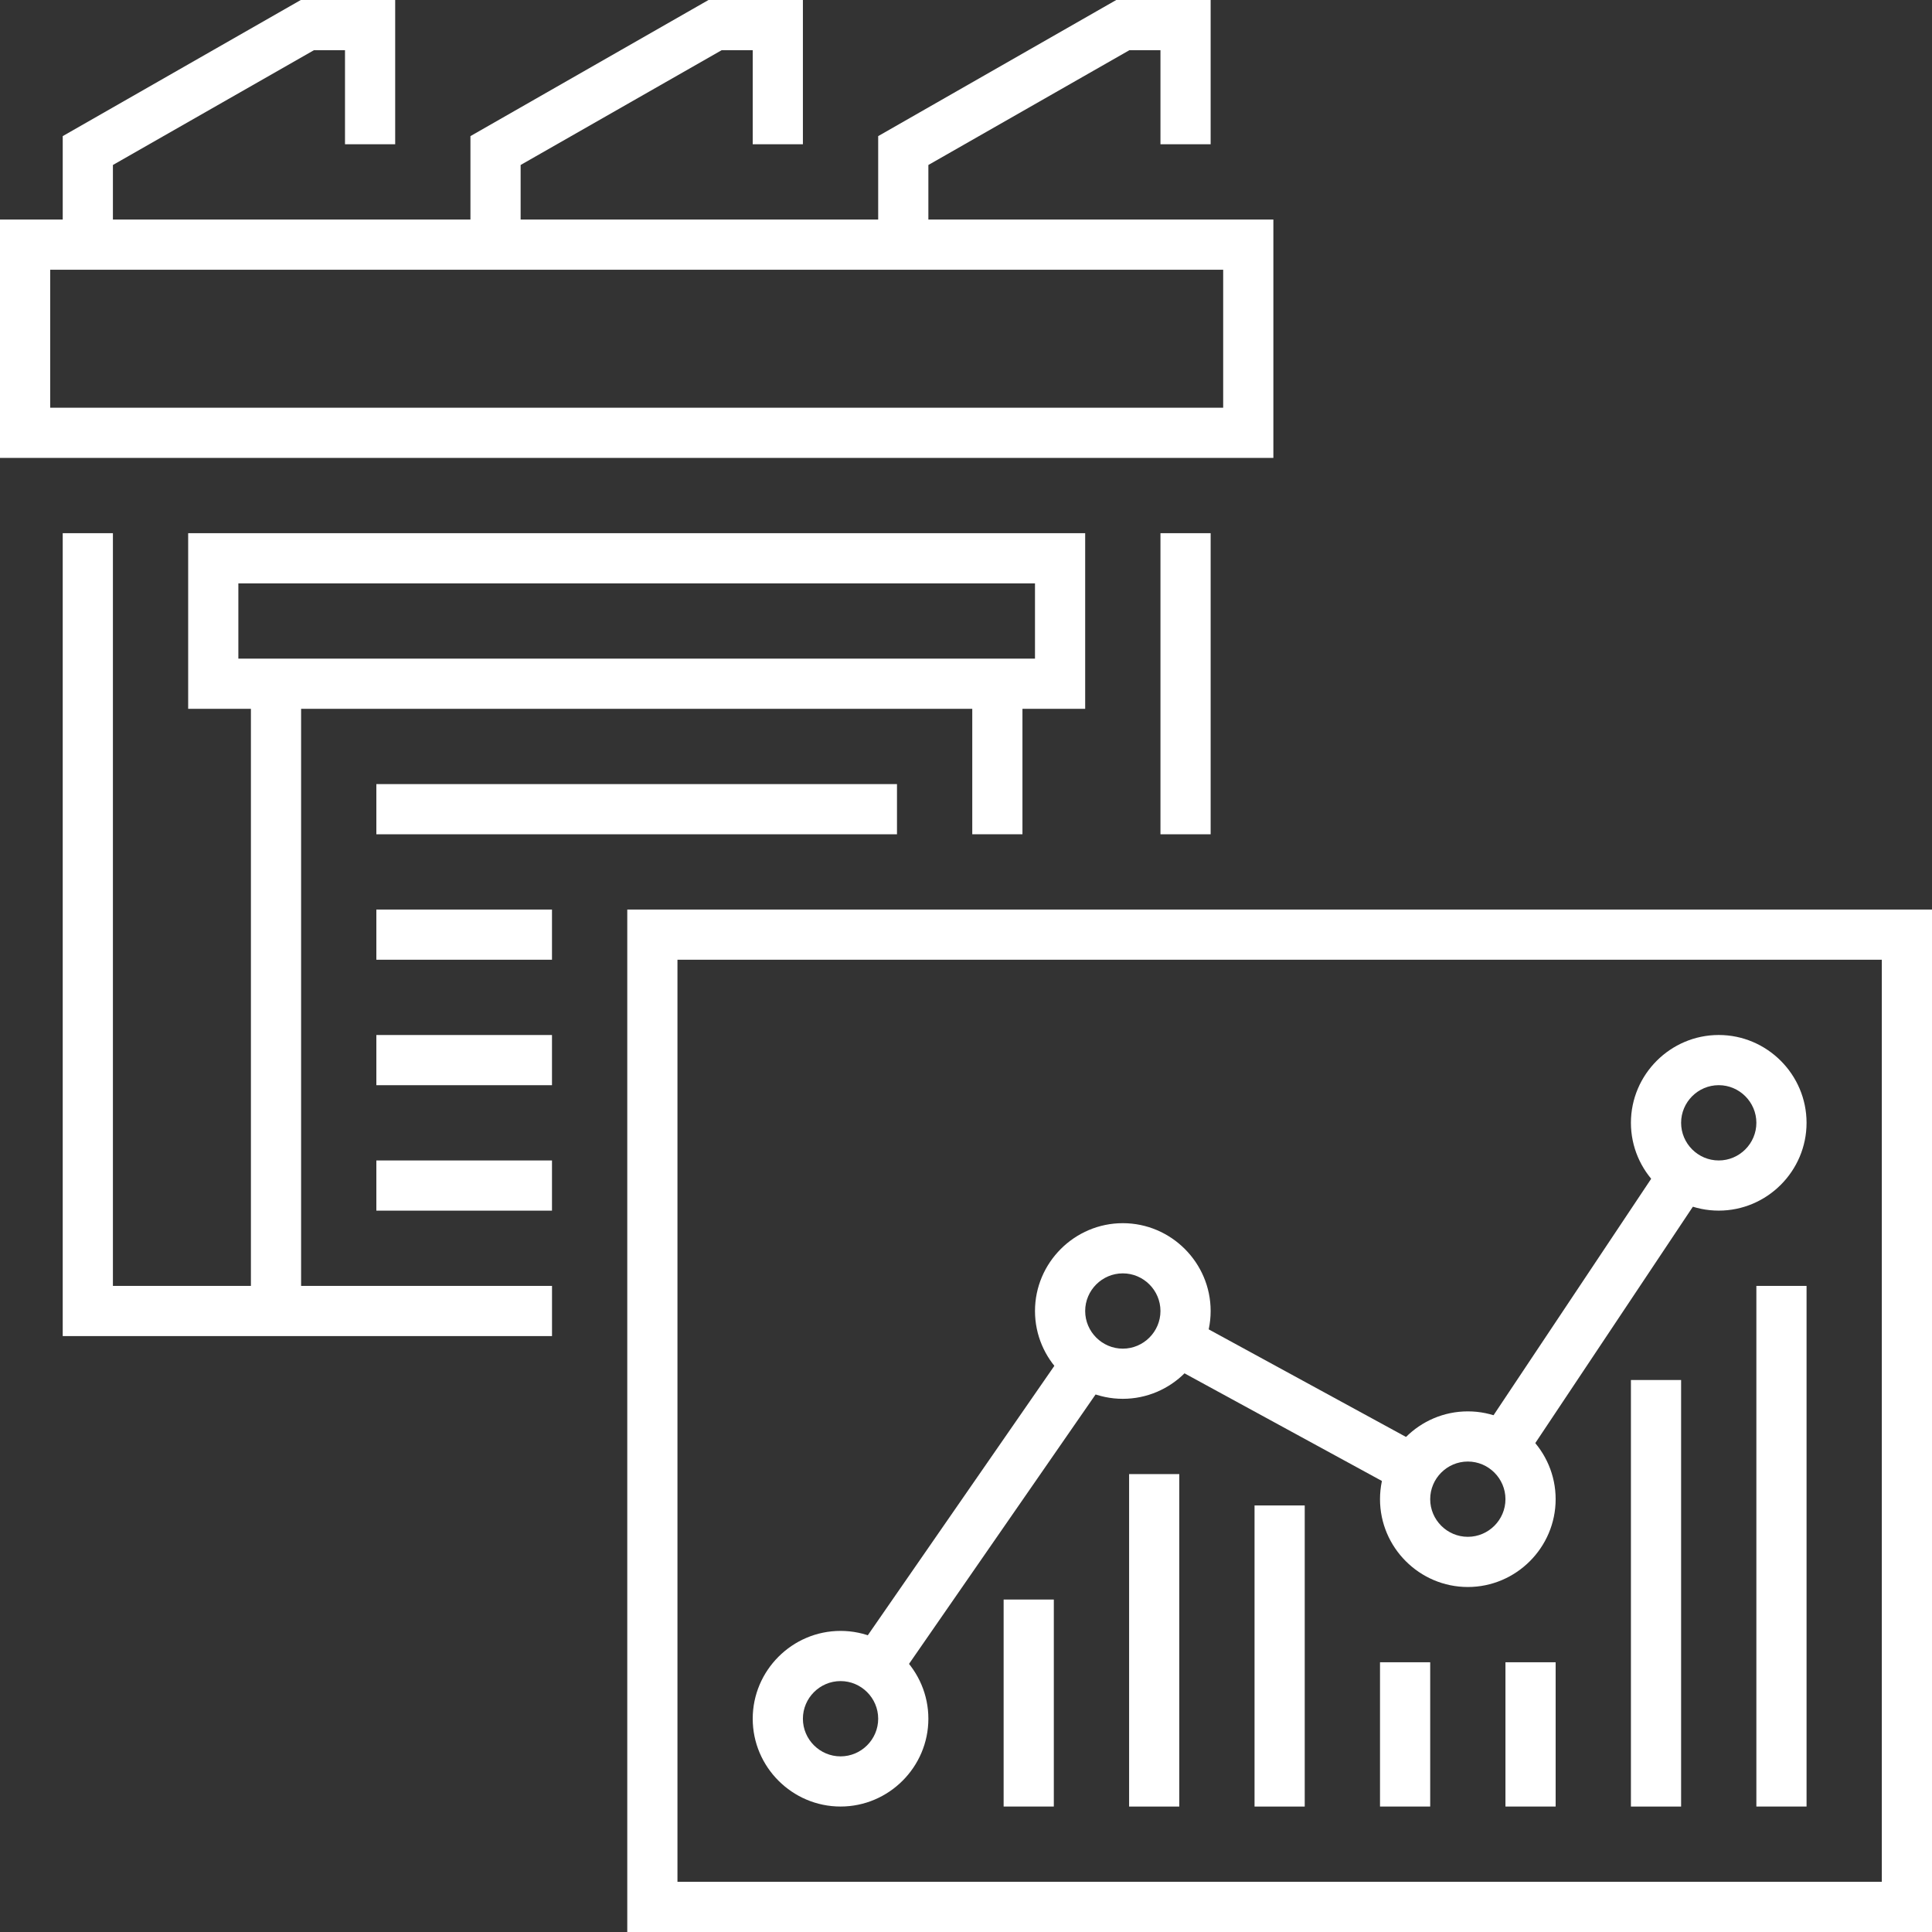 <svg width="86" height="86" viewBox="0 0 86 86" fill="none" xmlns="http://www.w3.org/2000/svg" xmlns:xlink="http://www.w3.org/1999/xlink">
	<rect x="0" y="0" width="86" height="86" fill="#333333" stroke="none"/>
	<desc>
			Created with Pixso.
	</desc>
	<defs>
		<clipPath id="clip39_848">
			<rect id="Layer_1" width="86" height="86" fill="white"/>
		</clipPath>
	</defs>
	<g clip-path="url(#clip39_848)">
		<path id="path" d="M0 20.383L0 9.773L56.682 9.773L56.682 20.383L0 20.383ZM2.234 18.149L54.448 18.149L54.448 12.007L2.234 12.007L2.234 18.149Z" fill-rule="nonzero" fill="#FFFFFF"/>
		<path id="path" d="M0 9.773L56.682 9.773L56.682 20.383L0 20.383L0 9.773ZM54.448 18.149L54.448 12.007L2.234 12.007L2.234 18.149L54.448 18.149Z" stroke="#FFFFFF" stroke-width="0"/>
		<rect id="rect" x="51.656" y="23.734" width="2.234" height="13.403" fill="#FFFFFF"/>
		<rect id="rect" x="51.656" y="23.734" width="2.234" height="13.403" stroke="#FFFFFF" stroke-width="0"/>
		<path id="polygon" d="M2.792 59.474L2.792 23.734L5.026 23.734L5.026 57.24L24.572 57.24L24.572 59.474L2.792 59.474Z" fill-rule="nonzero" fill="#FFFFFF"/>
		<path id="polygon" d="M2.792 23.734L5.026 23.734L5.026 57.24L24.572 57.24L24.572 59.474L2.792 59.474L2.792 23.734Z" stroke="#FFFFFF" stroke-width="0"/>
		<path id="polygon" d="M2.792 10.61L2.792 6.059L13.389 0L17.591 0L17.591 6.422L15.357 6.422L15.357 2.234L13.975 2.234L5.026 7.344L5.026 10.61L2.792 10.61Z" fill-rule="nonzero" fill="#FFFFFF"/>
		<path id="polygon" d="M2.792 6.059L13.389 0L17.591 0L17.591 6.422L15.357 6.422L15.357 2.234L13.975 2.234L5.026 7.344L5.026 10.61L2.792 10.61L2.792 6.059Z" stroke="#FFFFFF" stroke-width="0"/>
		<path id="polygon" d="M20.941 10.61L20.941 6.059L31.538 0L35.74 0L35.74 6.422L33.506 6.422L33.506 2.234L32.124 2.234L23.175 7.344L23.175 10.61L20.941 10.61Z" fill-rule="nonzero" fill="#FFFFFF"/>
		<path id="polygon" d="M20.941 6.059L31.538 0L35.74 0L35.74 6.422L33.506 6.422L33.506 2.234L32.124 2.234L23.175 7.344L23.175 10.61L20.941 10.61L20.941 6.059Z" stroke="#FFFFFF" stroke-width="0"/>
		<path id="polygon" d="M39.091 10.61L39.091 6.059L49.688 0L53.89 0L53.89 6.422L51.656 6.422L51.656 2.234L50.274 2.234L41.325 7.344L41.325 10.61L39.091 10.61Z" fill-rule="nonzero" fill="#FFFFFF"/>
		<path id="polygon" d="M39.091 6.059L49.688 0L53.89 0L53.89 6.422L51.656 6.422L51.656 2.234L50.274 2.234L41.325 7.344L41.325 10.61L39.091 10.61L39.091 6.059Z" stroke="#FFFFFF" stroke-width="0"/>
		<path id="path" d="M8.376 31.552L8.376 23.734L48.305 23.734L48.305 31.552L8.376 31.552ZM10.61 29.318L46.071 29.318L46.071 25.968L10.61 25.968L10.61 29.318Z" fill-rule="nonzero" fill="#FFFFFF"/>
		<path id="path" d="M8.376 23.734L48.305 23.734L48.305 31.552L8.376 31.552L8.376 23.734ZM46.071 29.318L46.071 25.968L10.61 25.968L10.61 29.318L46.071 29.318Z" stroke="#FFFFFF" stroke-width="0"/>
		<rect id="rect" x="11.169" y="30.714" width="2.234" height="27.364" fill="#FFFFFF"/>
		<rect id="rect" x="11.169" y="30.714" width="2.234" height="27.364" stroke="#FFFFFF" stroke-width="0"/>
		<rect id="rect" x="43.279" y="30.714" width="2.234" height="6.422" fill="#FFFFFF"/>
		<rect id="rect" x="43.279" y="30.714" width="2.234" height="6.422" stroke="#FFFFFF" stroke-width="0"/>
		<rect id="rect" x="16.753" y="34.903" width="23.175" height="2.234" fill="#FFFFFF"/>
		<rect id="rect" x="16.753" y="34.903" width="23.175" height="2.234" stroke="#FFFFFF" stroke-width="0"/>
		<rect id="rect" x="16.753" y="40.487" width="7.818" height="2.234" fill="#FFFFFF"/>
		<rect id="rect" x="16.753" y="40.487" width="7.818" height="2.234" stroke="#FFFFFF" stroke-width="0"/>
		<rect id="rect" x="16.753" y="46.072" width="7.818" height="2.234" fill="#FFFFFF"/>
		<rect id="rect" x="16.753" y="46.072" width="7.818" height="2.234" stroke="#FFFFFF" stroke-width="0"/>
		<rect id="rect" x="16.753" y="51.656" width="7.818" height="2.234" fill="#FFFFFF"/>
		<rect id="rect" x="16.753" y="51.656" width="7.818" height="2.234" stroke="#FFFFFF" stroke-width="0"/>
		<path id="path" d="M27.922 86L27.922 40.487L86 40.487L86 86L27.922 86ZM30.156 83.766L83.766 83.766L83.766 42.721L30.156 42.721L30.156 83.766Z" fill-rule="nonzero" fill="#FFFFFF"/>
		<path id="path" d="M27.922 40.487L86 40.487L86 86L27.922 86L27.922 40.487ZM83.766 83.766L83.766 42.721L30.156 42.721L30.156 83.766L83.766 83.766Z" stroke="#FFFFFF" stroke-width="0"/>
		<path id="path" d="M37.416 80.415C35.266 80.415 33.506 78.656 33.506 76.507C33.506 74.356 35.266 72.597 37.416 72.597C39.565 72.597 41.325 74.356 41.325 76.507C41.325 78.656 39.565 80.415 37.416 80.415ZM37.416 74.831C36.494 74.831 35.74 75.585 35.74 76.507C35.74 77.428 36.494 78.182 37.416 78.182C38.337 78.182 39.091 77.428 39.091 76.507C39.091 75.585 38.337 74.831 37.416 74.831Z" fill-rule="nonzero" fill="#FFFFFF"/>
		<path id="path" d="M33.506 76.507C33.506 74.356 35.266 72.597 37.416 72.597C39.565 72.597 41.325 74.356 41.325 76.507C41.325 78.656 39.565 80.415 37.416 80.415C35.266 80.415 33.506 78.656 33.506 76.507ZM35.74 76.507C35.74 77.428 36.494 78.182 37.416 78.182C38.337 78.182 39.091 77.428 39.091 76.507C39.091 75.585 38.337 74.831 37.416 74.831C36.494 74.831 35.74 75.585 35.74 76.507Z" stroke="#FFFFFF" stroke-width="0"/>
		<path id="path" d="M49.98 62.266C47.831 62.266 46.071 60.507 46.071 58.357C46.071 56.207 47.831 54.448 49.98 54.448C52.13 54.448 53.89 56.207 53.89 58.357C53.89 60.507 52.13 62.266 49.98 62.266ZM49.98 56.682C49.059 56.682 48.305 57.436 48.305 58.357C48.305 59.279 49.059 60.033 49.98 60.033C50.902 60.033 51.656 59.279 51.656 58.357C51.656 57.436 50.902 56.682 49.98 56.682Z" fill-rule="nonzero" fill="#FFFFFF"/>
		<path id="path" d="M46.071 58.357C46.071 56.207 47.831 54.448 49.98 54.448C52.13 54.448 53.89 56.207 53.89 58.357C53.89 60.507 52.13 62.266 49.98 62.266C47.831 62.266 46.071 60.507 46.071 58.357ZM48.305 58.357C48.305 59.279 49.059 60.033 49.98 60.033C50.902 60.033 51.656 59.279 51.656 58.357C51.656 57.436 50.902 56.682 49.98 56.682C49.059 56.682 48.305 57.436 48.305 58.357Z" stroke="#FFFFFF" stroke-width="0"/>
		<path id="path" d="M65.338 70.643C63.188 70.643 61.429 68.884 61.429 66.734C61.429 64.584 63.188 62.825 65.338 62.825C67.488 62.825 69.247 64.584 69.247 66.734C69.247 68.884 67.488 70.643 65.338 70.643ZM65.338 65.058C64.416 65.058 63.663 65.812 63.663 66.734C63.663 67.655 64.416 68.409 65.338 68.409C66.259 68.409 67.013 67.655 67.013 66.734C67.013 65.812 66.259 65.058 65.338 65.058Z" fill-rule="nonzero" fill="#FFFFFF"/>
		<path id="path" d="M61.429 66.734C61.429 64.584 63.188 62.825 65.338 62.825C67.488 62.825 69.247 64.584 69.247 66.734C69.247 68.884 67.488 70.643 65.338 70.643C63.188 70.643 61.429 68.884 61.429 66.734ZM63.663 66.734C63.663 67.655 64.416 68.409 65.338 68.409C66.259 68.409 67.013 67.655 67.013 66.734C67.013 65.812 66.259 65.058 65.338 65.058C64.416 65.058 63.663 65.812 63.663 66.734Z" stroke="#FFFFFF" stroke-width="0"/>
		<path id="path" d="M76.507 53.889C74.357 53.889 72.598 52.13 72.598 49.98C72.598 47.83 74.357 46.071 76.507 46.071C78.657 46.071 80.416 47.83 80.416 49.98C80.416 52.13 78.657 53.889 76.507 53.889ZM76.507 48.305C75.585 48.305 74.832 49.059 74.832 49.98C74.832 50.902 75.585 51.656 76.507 51.656C77.428 51.656 78.182 50.902 78.182 49.98C78.182 49.059 77.428 48.305 76.507 48.305Z" fill-rule="nonzero" fill="#FFFFFF"/>
		<path id="path" d="M72.598 49.98C72.598 47.83 74.357 46.071 76.507 46.071C78.657 46.071 80.416 47.83 80.416 49.98C80.416 52.13 78.657 53.889 76.507 53.889C74.357 53.889 72.598 52.13 72.598 49.98ZM74.832 49.98C74.832 50.902 75.585 51.656 76.507 51.656C77.428 51.656 78.182 50.902 78.182 49.98C78.182 49.059 77.428 48.305 76.507 48.305C75.585 48.305 74.832 49.059 74.832 49.98Z" stroke="#FFFFFF" stroke-width="0"/>
		<rect id="rect" x="65.956" y="63.787" width="14.547" height="2.234" transform="rotate(-56.31 65.956 63.787)" fill="#FFFFFF"/>
		<rect id="rect" x="65.956" y="63.787" width="14.547" height="2.234" transform="rotate(-56.31 65.956 63.787)" stroke="#FFFFFF" stroke-width="0"/>
		<rect id="rect" x="52.251" y="60.873" width="2.234" height="11.099" transform="rotate(-61.4 52.251 60.873)" fill="#FFFFFF"/>
		<rect id="rect" x="52.251" y="60.873" width="2.234" height="11.099" transform="rotate(-61.4 52.251 60.873)" stroke="#FFFFFF" stroke-width="0"/>
		<rect id="rect" x="38.048" y="73.63" width="16.614" height="2.234" transform="rotate(-55.3 38.048 73.63)" fill="#FFFFFF"/>
		<rect id="rect" x="38.048" y="73.63" width="16.614" height="2.234" transform="rotate(-55.3 38.048 73.63)" stroke="#FFFFFF" stroke-width="0"/>
		<rect id="rect" x="44.675" y="71.201" width="2.234" height="9.214" fill="#FFFFFF"/>
		<rect id="rect" x="44.675" y="71.201" width="2.234" height="9.214" stroke="#FFFFFF" stroke-width="0"/>
		<rect id="rect" x="50.26" y="65.617" width="2.234" height="14.799" fill="#FFFFFF"/>
		<rect id="rect" x="50.26" y="65.617" width="2.234" height="14.799" stroke="#FFFFFF" stroke-width="0"/>
		<rect id="rect" x="55.844" y="67.013" width="2.234" height="13.403" fill="#FFFFFF"/>
		<rect id="rect" x="55.844" y="67.013" width="2.234" height="13.403" stroke="#FFFFFF" stroke-width="0"/>
		<rect id="rect" x="61.429" y="73.993" width="2.234" height="6.422" fill="#FFFFFF"/>
		<rect id="rect" x="61.429" y="73.993" width="2.234" height="6.422" stroke="#FFFFFF" stroke-width="0"/>
		<rect id="rect" x="67.013" y="73.993" width="2.234" height="6.422" fill="#FFFFFF"/>
		<rect id="rect" x="67.013" y="73.993" width="2.234" height="6.422" stroke="#FFFFFF" stroke-width="0"/>
		<rect id="rect" x="72.598" y="61.429" width="2.234" height="18.987" fill="#FFFFFF"/>
		<rect id="rect" x="72.598" y="61.429" width="2.234" height="18.987" stroke="#FFFFFF" stroke-width="0"/>
		<rect id="rect" x="78.182" y="57.24" width="2.234" height="23.175" fill="#FFFFFF"/>
		<rect id="rect" x="78.182" y="57.24" width="2.234" height="23.175" stroke="#FFFFFF" stroke-width="0"/>
	</g>
</svg>

